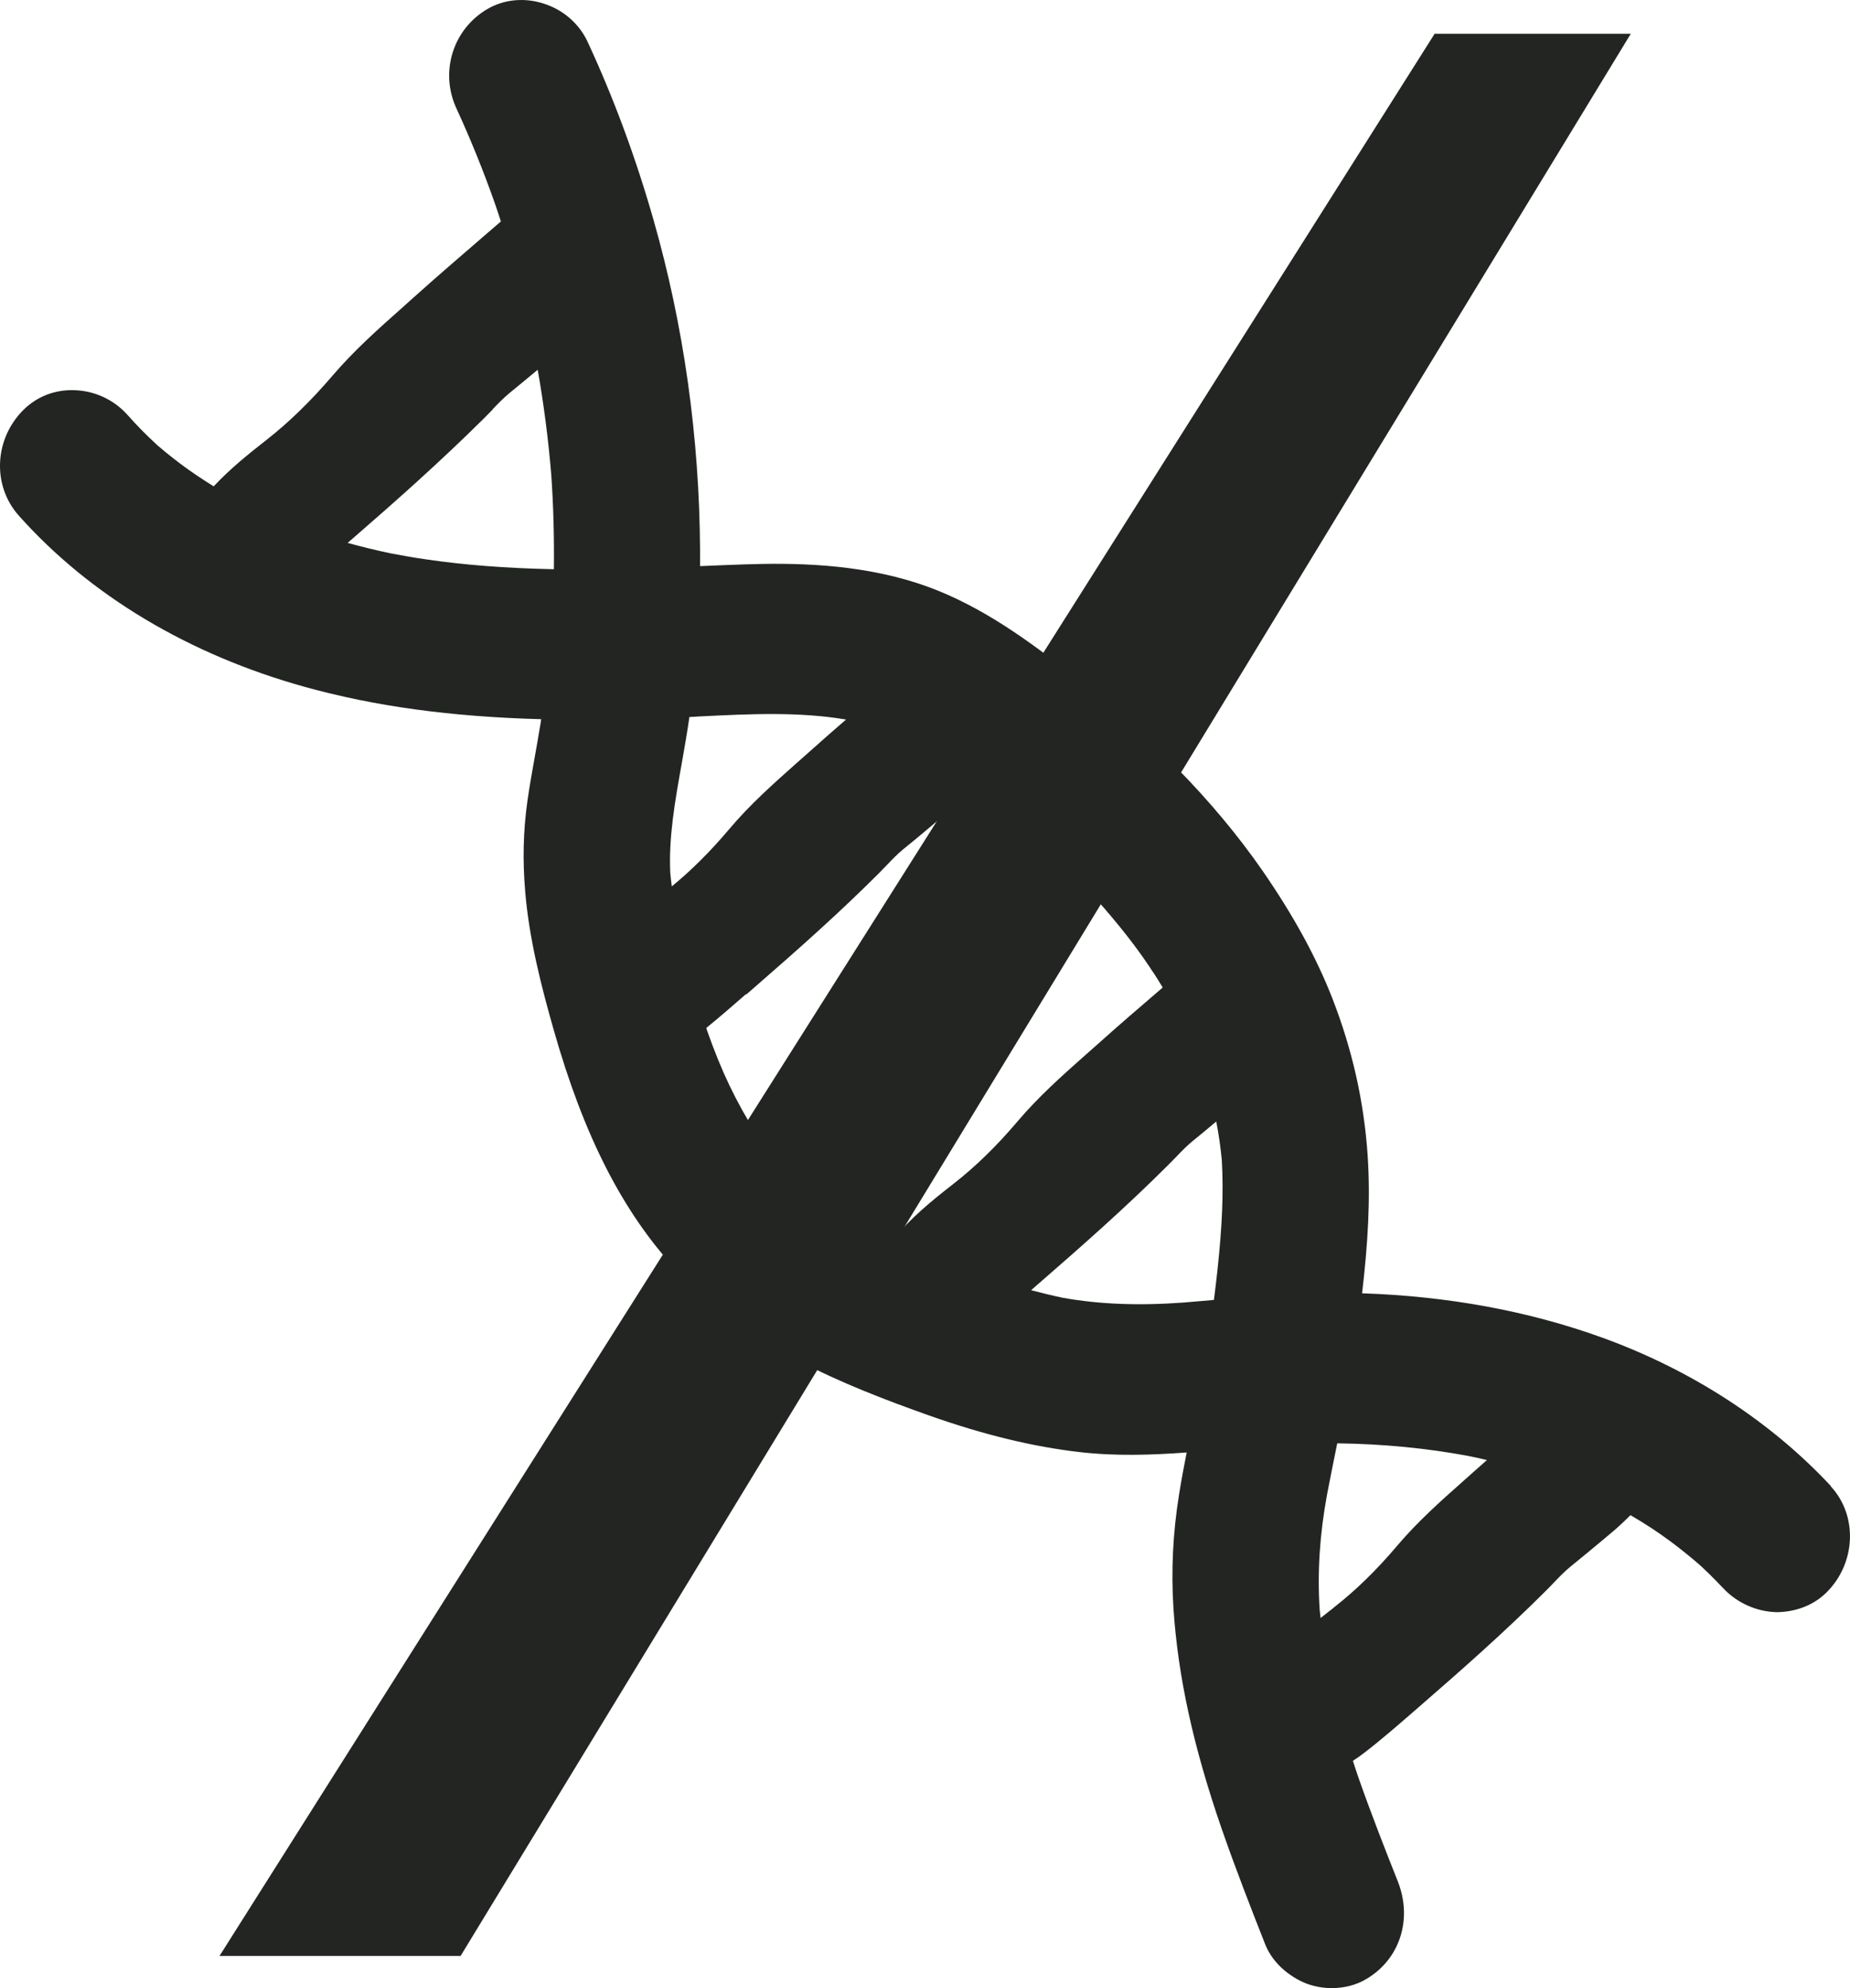 <?xml version="1.0" encoding="UTF-8"?>
<svg id="Capa_2" data-name="Capa 2" xmlns="http://www.w3.org/2000/svg" viewBox="0 0 813.16 873.36">
  <defs>
    <style>
      .cls-1 {
        fill-rule: evenodd;
      }

      .cls-1, .cls-2 {
        fill: #232523;
      }
    </style>
  </defs>
  <g id="Capa_1-2" data-name="Capa 1">
    <path class="cls-1" d="M96.47,859.27L630.59,14.83h86.22L202.44,859.27h-105.97Z"/>
    <path class="cls-2" d="M804.75,652.82c-26.57-28.48-61.33-51.03-100.54-65.21-32.34-11.69-67.8-18.21-105.51-19.46,2.54-21.72,3.75-41.06,2.43-60.81-1.67-23.8-6.75-46.28-15.53-68.83-7.05-18.04-17.1-36.37-30.67-56.01-21.31-30.68-49.84-59.81-87.32-88.88-19-14.77-40.02-29.55-64.39-37.44-26.74-8.66-54.57-8.96-75.88-8.25-6.53.24-13.11.47-19.63.77v-6.82c-.29-49.9-7.16-98.67-20.38-145.01-7.74-27.17-17.5-53.64-29.05-78.5-3.64-7.89-10.68-14.06-19.29-16.79-8.43-2.73-17.44-1.9-24.72,2.37-15.19,8.84-21.08,27.65-13.63,43.73,6.18,13.41,11.95,27.65,17.04,42.13.87,2.49,1.67,4.98,2.48,7.48-.46.42-.92.77-1.39,1.19l-5.37,4.63c-10.45,9.02-21.31,18.33-31.82,27.77l-5.37,4.81c-10.16,9.02-20.62,18.33-29.97,29.25-9.7,11.33-19.29,20.65-29.39,28.54-7.74,6.05-15.71,12.46-22.93,20.17-5.08-3.15-9.88-6.35-14.38-9.73-2.31-1.72-4.56-3.5-6.76-5.28-1.16-.95-2.31-1.96-3.46-2.91l-.64-.59c-4.33-3.98-8.6-8.31-12.7-12.93-5.89-6.59-14.38-10.56-23.33-10.8-8.6-.3-16.52,2.85-22.41,8.72-12.82,12.82-13.74,33.17-2.02,46.34,31.24,35.07,74.67,61.05,125.6,75.24,30.95,8.6,64.39,13.17,104.06,14.24-.17,1.19-.35,2.37-.58,3.56-.69,4.27-1.44,8.48-2.19,12.7-1.16,6.53-2.37,13.11-3.29,19.7-1.85,13.05-2.14,26.05-.98,39.75,1.73,20.83,7.05,41.53,12.53,60.76,13.17,46.34,30.14,79.75,53.59,105.14,31.18,33.88,73.69,50.85,111.05,64.14,24.14,8.54,45.85,13.82,66.41,16.2,15.99,1.84,31.7,1.31,47.18.18-1.21,6.11-2.37,12.28-3.35,18.45-2.71,16.73-3.52,33.46-2.48,49.78,1.97,30.08,8.72,61.06,21.31,97.37,6.07,17.44,12.76,34.59,19.06,50.55,3.7,9.31,12.47,15.19,18.88,17.44,3.29,1.13,6.87,1.72,10.34,1.72,5.37,0,10.69-1.31,15.07-3.92,14.84-8.66,20.56-26.28,13.98-42.95-5.43-13.65-11.67-29.55-17.21-45.33-.87-2.55-1.73-5.1-2.54-7.65,1.73-1.13,3.46-2.32,5.2-3.68,7.68-5.93,15.01-12.34,22.12-18.51l3-2.61c16.75-14.54,36.15-31.57,54.51-49.9,1.21-1.24,2.43-2.43,3.58-3.68,2.43-2.55,4.74-4.92,7.16-6.88,5.25-4.27,10.51-8.6,14.96-12.34l5.14-4.33c2.31-2.08,4.39-4.04,6.35-5.99,6.24,3.62,12.13,7.48,17.55,11.51,3.93,2.91,8.09,6.23,12.71,10.21l.98.89c1.04.95,2.08,1.96,3.12,2.97,2.19,2.14,4.27,4.27,6.35,6.47,6.12,6.53,14.72,10.38,23.62,10.56,8.26-.11,16.11-2.97,21.88-8.72,12.94-12.88,13.75-33.76,1.79-46.58l.06-.06ZM355,330.94l-5.31,4.69c-9.88,8.78-20.1,17.86-29.16,28.6-8.32,9.85-16.63,18.1-25.24,25.16-.29-2.08-.52-4.09-.69-6.11-.69-15.43,2.02-30.97,4.97-47.41,1.21-6.82,2.43-13.82,3.46-20.89,1.44-.06,2.95-.12,4.39-.24,22.46-1.13,43.66-2.14,64.45,1.36-5.6,4.87-11.26,9.79-16.8,14.77l-.06.06ZM327.98,436.91l2.95-2.55c21.02-18.27,38.52-33.88,55.32-50.67,1.21-1.25,2.43-2.49,3.64-3.74,2.48-2.61,4.85-5.04,7.28-7,5.31-4.27,10.57-8.72,15.01-12.46l5.31-4.45c3.98-3.62,7.45-7,10.45-10.32,1.21.95,2.43,1.84,3.64,2.79,5.49,4.27,10.91,8.72,16,13.05l4.16,3.56c.46.42,1.62,1.48,2.14,1.96l6.24,5.7s.17.12.23.24c10.39,9.79,19.98,19.88,28.41,29.96,4.39,5.22,8.66,10.62,12.53,16.02,1.04,1.42,2.02,2.85,3,4.33.34.47.69,1.01,1.04,1.48.23.36.41.65.64,1.01.52.77,1.27,1.84,1.56,2.31.92,1.48,1.85,2.91,2.77,4.45.23.42.52.83.75,1.25-9.64,8.25-19.57,16.79-29.22,25.45l-5.31,4.69c-9.88,8.78-20.1,17.86-29.16,28.54-9.36,11.04-18.71,20.12-28.47,27.71-9.07,7.06-18.59,14.78-26.56,24.5-3.75-1.66-7.28-3.32-10.63-4.98-8.37-4.33-15.42-8.54-21.48-12.87-2.77-1.96-5.54-4.28-8.43-6.65l-1.1-.89c-.69-.65-1.33-1.24-2.02-1.96-1.39-1.36-2.77-2.79-4.1-4.21-2.54-2.79-5.02-5.7-7.39-8.72-1.16-1.43-2.25-2.91-3.29-4.45l-1.73-2.43c-4.1-6.35-8.03-13.41-11.61-20.89-3.35-7-6.53-14.83-9.64-23.61-.17-.48-.35-.95-.46-1.49,6.01-4.86,11.78-9.91,17.44-14.83l.12.18ZM454.97,565.24l2.95-2.55c16.98-14.78,36.67-32.04,55.32-50.67,1.21-1.24,2.43-2.49,3.64-3.68,2.48-2.61,4.85-5.04,7.33-7.06,3.58-2.91,7.1-5.81,10.39-8.6,1.1,5.69,1.91,11.33,2.43,16.85.81,13.77.23,28.72-1.9,48.42-.46,4.28-.98,8.61-1.56,13.12l-13.23,1.13c-19.86,1.48-37.3.77-53.19-2.08-4.5-.95-9.12-2.08-13.92-3.32.58-.54,1.15-1.01,1.73-1.54ZM216.41,179.93c2.54-2.67,5.02-5.16,7.51-7.24,4.27-3.5,8.55-7,12.42-10.26,2.71,15.31,4.68,30.68,5.95,45.92.98,13.88,1.33,27.89,1.16,41.71-20.73-.42-39.38-1.84-56.59-4.39-5.08-.71-10.16-1.66-15.01-2.55-6.47-1.36-12.82-2.91-19.06-4.63.58-.47,1.15-1.01,1.73-1.48l1.44-1.25c17.44-15.13,37.59-32.93,56.77-51.98,1.27-1.25,2.54-2.55,3.81-3.86h-.12ZM586.28,706.22c-1.9,1.48-3.81,2.97-5.83,4.57-.11-1.24-.29-2.55-.4-3.8-1.04-16.26,0-32.75,3.23-50.32,1.27-6.52,2.54-13.05,3.87-19.52.23-1.01.4-2.08.63-3.09,19.98.24,39.44,2.14,57.81,5.58,2.66.54,5.37,1.13,7.97,1.78-1.79,1.6-3.58,3.2-5.37,4.75l-5.2,4.63c-9.76,8.66-19.86,17.62-28.81,28.18-9.18,10.86-18.36,19.76-27.95,27.24h.06Z"/>
  </g>
</svg>